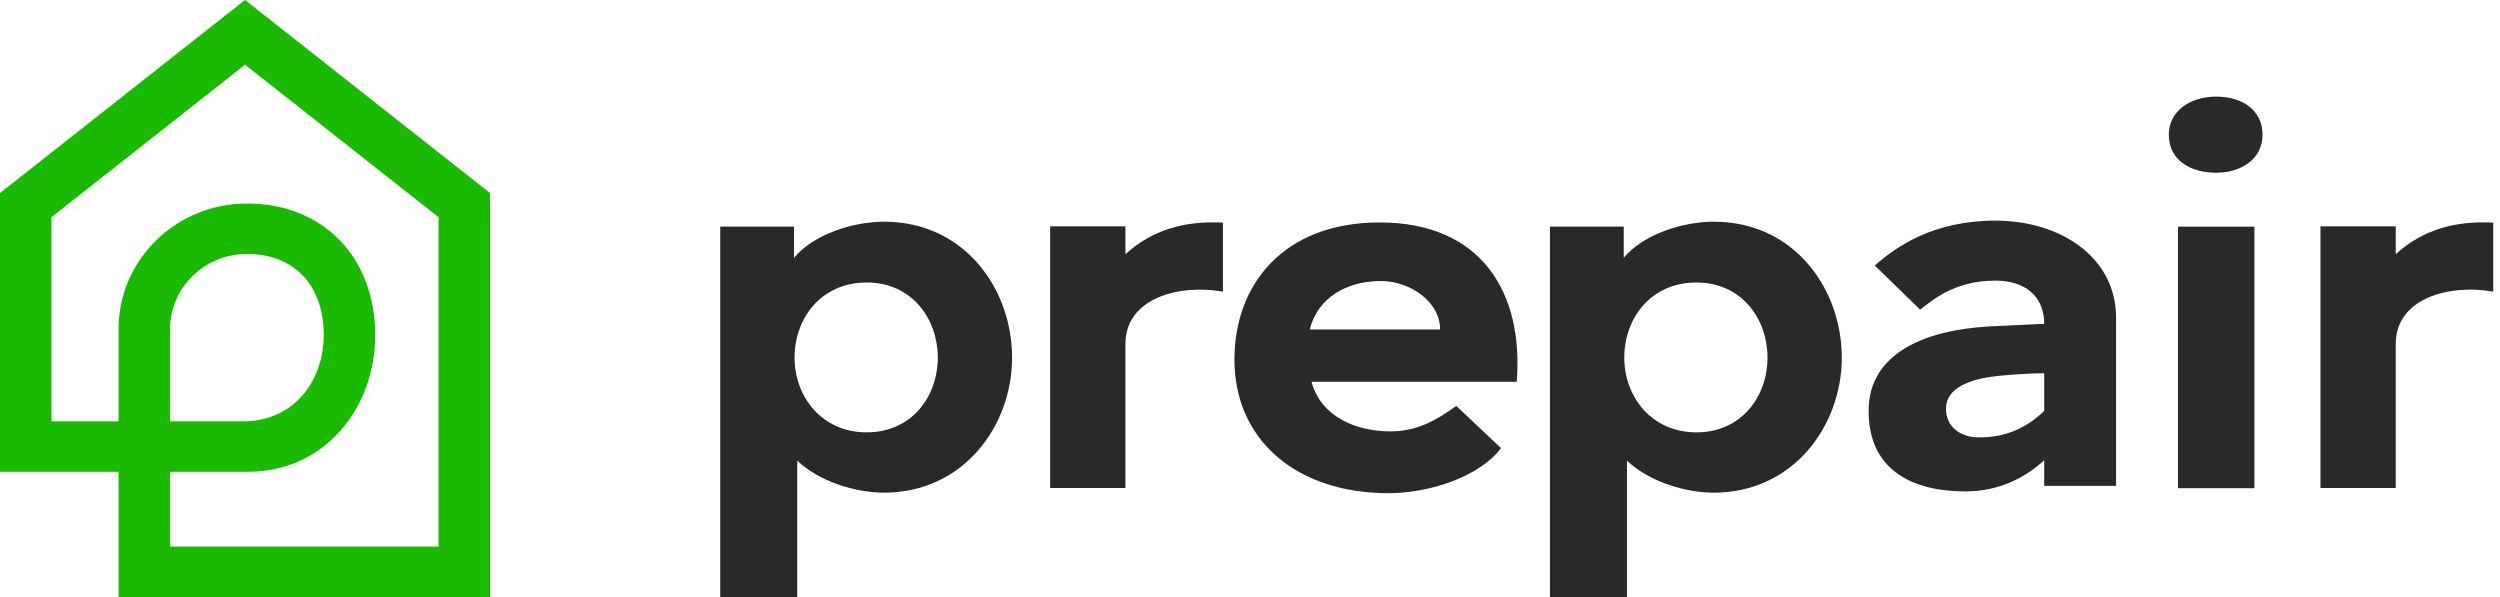 <svg width="134" height="32" viewBox="0 0 134 32" fill="none" xmlns="http://www.w3.org/2000/svg">
<path d="M116.74 26.169V12.148H120.838V26.169H116.74ZM118.789 9.259C117.4 9.259 116.249 8.583 116.249 7.218C116.249 5.905 117.455 5.177 118.789 5.177C120.16 5.177 121.271 5.886 121.271 7.218C121.271 8.524 120.13 9.259 118.789 9.259Z" fill="#292929"/>
<path d="M60.323 13.626V12.133H56.288V26.156H60.323V18.431C60.323 15.985 63.193 15.211 65.549 15.633V11.932C63.476 11.825 61.754 12.322 60.323 13.626Z" fill="#292929"/>
<path d="M128.412 13.626V12.133H124.377V26.156H128.412V18.431C128.412 15.985 131.282 15.211 133.638 15.633V11.932C131.565 11.825 129.843 12.322 128.412 13.626Z" fill="#292929"/>
<path fill-rule="evenodd" clip-rule="evenodd" d="M38.605 12.147V32H42.733V24.688C43.902 25.81 45.852 26.407 47.379 26.407C51.65 26.407 54.248 22.818 54.248 19.171C54.248 15.493 51.707 11.882 47.379 11.882C45.77 11.882 43.627 12.533 42.559 13.818V12.147H38.605ZM50.265 19.171C50.265 21.245 48.874 23.174 46.455 23.174C44.023 23.174 42.588 21.233 42.588 19.171C42.588 17.066 44.005 15.142 46.455 15.142C48.884 15.142 50.265 17.095 50.265 19.171Z" fill="#292929"/>
<path fill-rule="evenodd" clip-rule="evenodd" d="M83.078 12.147V32H87.205V24.688C88.375 25.81 90.325 26.407 91.852 26.407C96.123 26.407 98.72 22.818 98.72 19.171C98.72 15.493 96.18 11.882 91.852 11.882C90.243 11.882 88.1 12.533 87.032 13.818V12.147H83.078ZM94.738 19.171C94.738 21.245 93.347 23.174 90.928 23.174C88.496 23.174 87.061 21.233 87.061 19.171C87.061 17.066 88.477 15.142 90.928 15.142C93.357 15.142 94.738 17.095 94.738 19.171Z" fill="#292929"/>
<path fill-rule="evenodd" clip-rule="evenodd" d="M74.419 26.434C76.605 26.434 79.277 25.572 80.456 24.02L78.055 21.755C76.972 22.545 75.936 23.121 74.534 23.121C72.616 23.121 70.79 22.298 70.298 20.464H81.296C81.678 15.666 79.39 11.923 73.952 11.923C68.786 11.923 66.165 15.26 66.165 19.278C66.165 23.571 69.478 26.434 74.419 26.434ZM70.204 17.661C70.615 15.97 72.173 15.063 74.015 15.063C75.549 15.063 77.189 16.146 77.189 17.661H70.204Z" fill="#292929"/>
<path fill-rule="evenodd" clip-rule="evenodd" d="M109.57 24.671V26.043H113.422V17.036C113.422 13.783 110.44 11.825 106.947 11.825C103.615 11.825 101.623 13.226 100.49 14.233L102.917 16.595C103.6 16.082 104.762 15.041 106.947 15.041C108.576 15.041 109.57 15.904 109.57 17.358C109.57 17.358 107.881 17.429 106.668 17.494C103.116 17.685 100.157 18.966 100.157 22.028C100.157 25.09 102.351 26.339 105.351 26.339C107.153 26.339 108.561 25.595 109.57 24.671ZM109.57 22.028V20.009C108.376 20.009 107.018 20.158 107.018 20.158C105.582 20.32 104.305 20.791 104.305 21.907C104.305 22.901 105.099 23.443 106.068 23.443C107.459 23.443 108.548 22.997 109.57 22.028Z" fill="#292929"/>
<path fill-rule="evenodd" clip-rule="evenodd" d="M13.133 0L26.266 10.347V32H6.355V25.287H0V10.347L13.133 0ZM9.116 25.287H13.297C17.352 25.287 20.112 21.927 20.112 17.957C20.112 13.821 17.343 10.909 13.234 10.909C9.435 10.909 6.355 13.925 6.355 17.644V22.584H2.76V11.641L13.133 3.469L23.506 11.641V29.297H9.116V25.287ZM9.116 22.584V17.644C9.116 15.417 10.96 13.612 13.234 13.612C15.834 13.612 17.352 15.36 17.352 17.955C17.352 20.432 15.743 22.584 13.038 22.584H9.116Z" fill="#1ABA00"/>
</svg>
